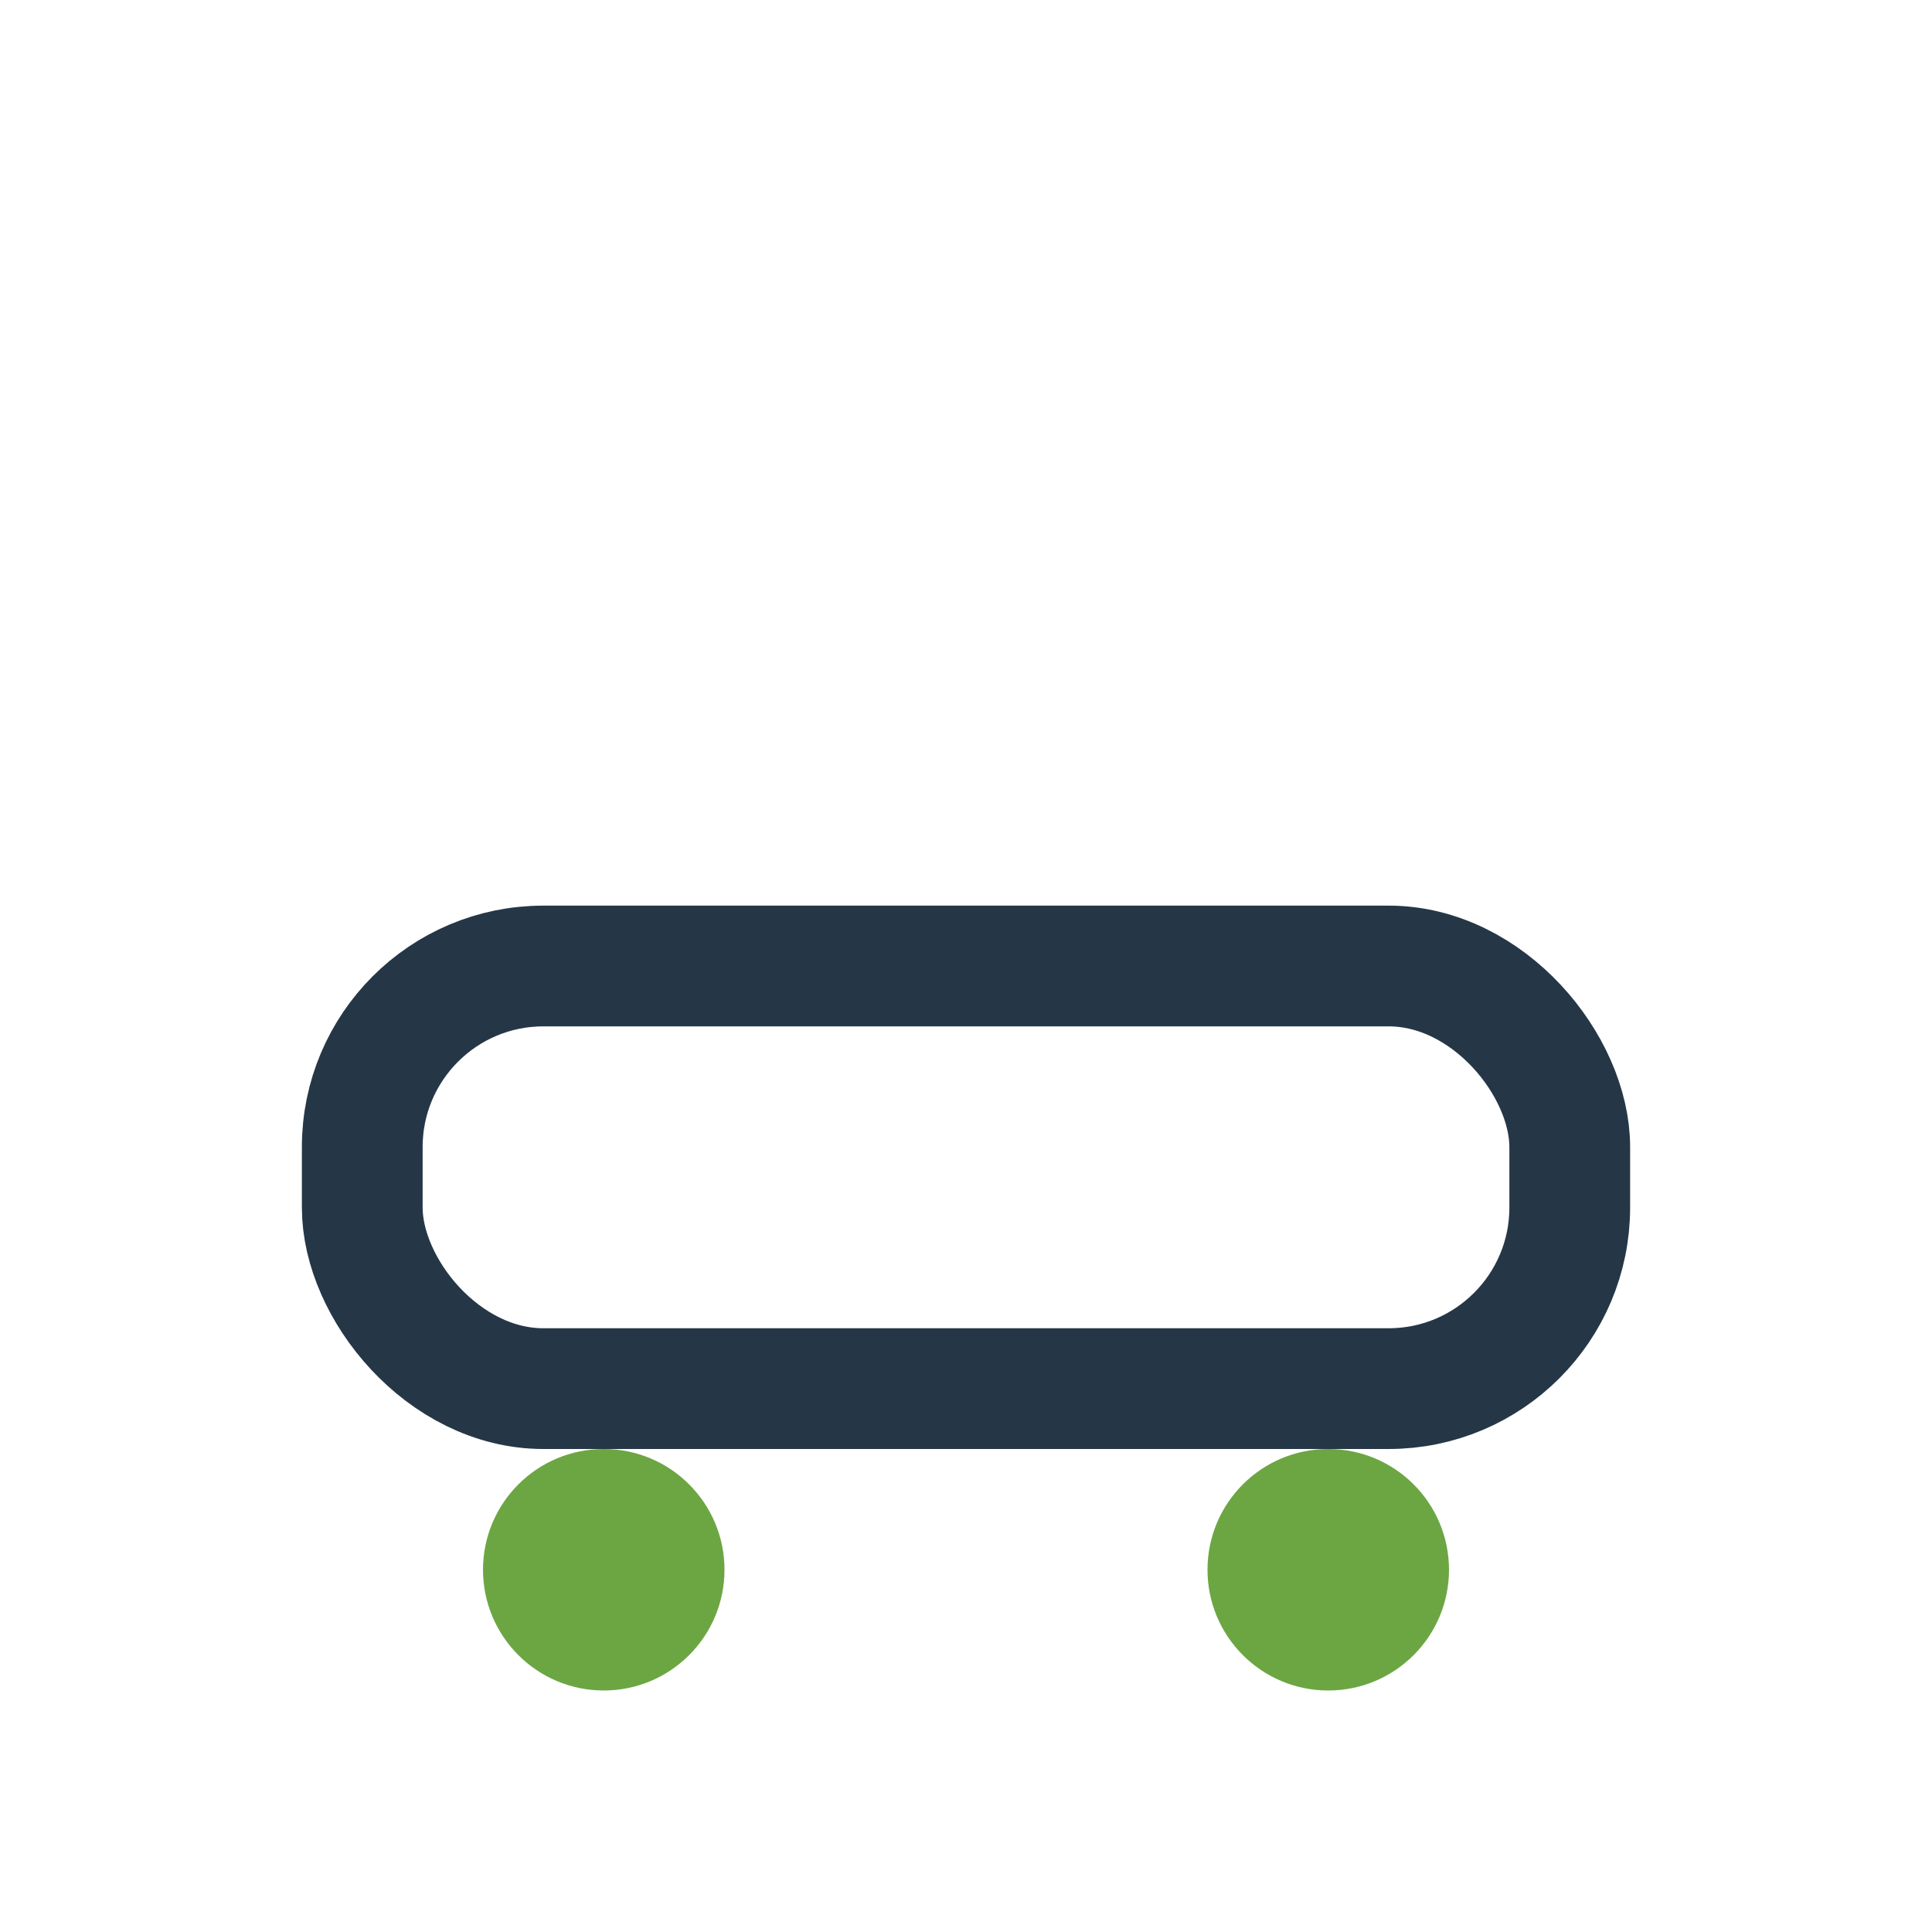 <?xml version="1.0" encoding="UTF-8"?>
<svg xmlns="http://www.w3.org/2000/svg" width="32" height="32" viewBox="0 0 32 32"><rect x="6" y="16" width="20" height="7" rx="3" fill="none" stroke="#253746" stroke-width="2"/><circle cx="10" cy="26" r="2" fill="#6CA643"/><circle cx="22" cy="26" r="2" fill="#6CA643"/></svg>
